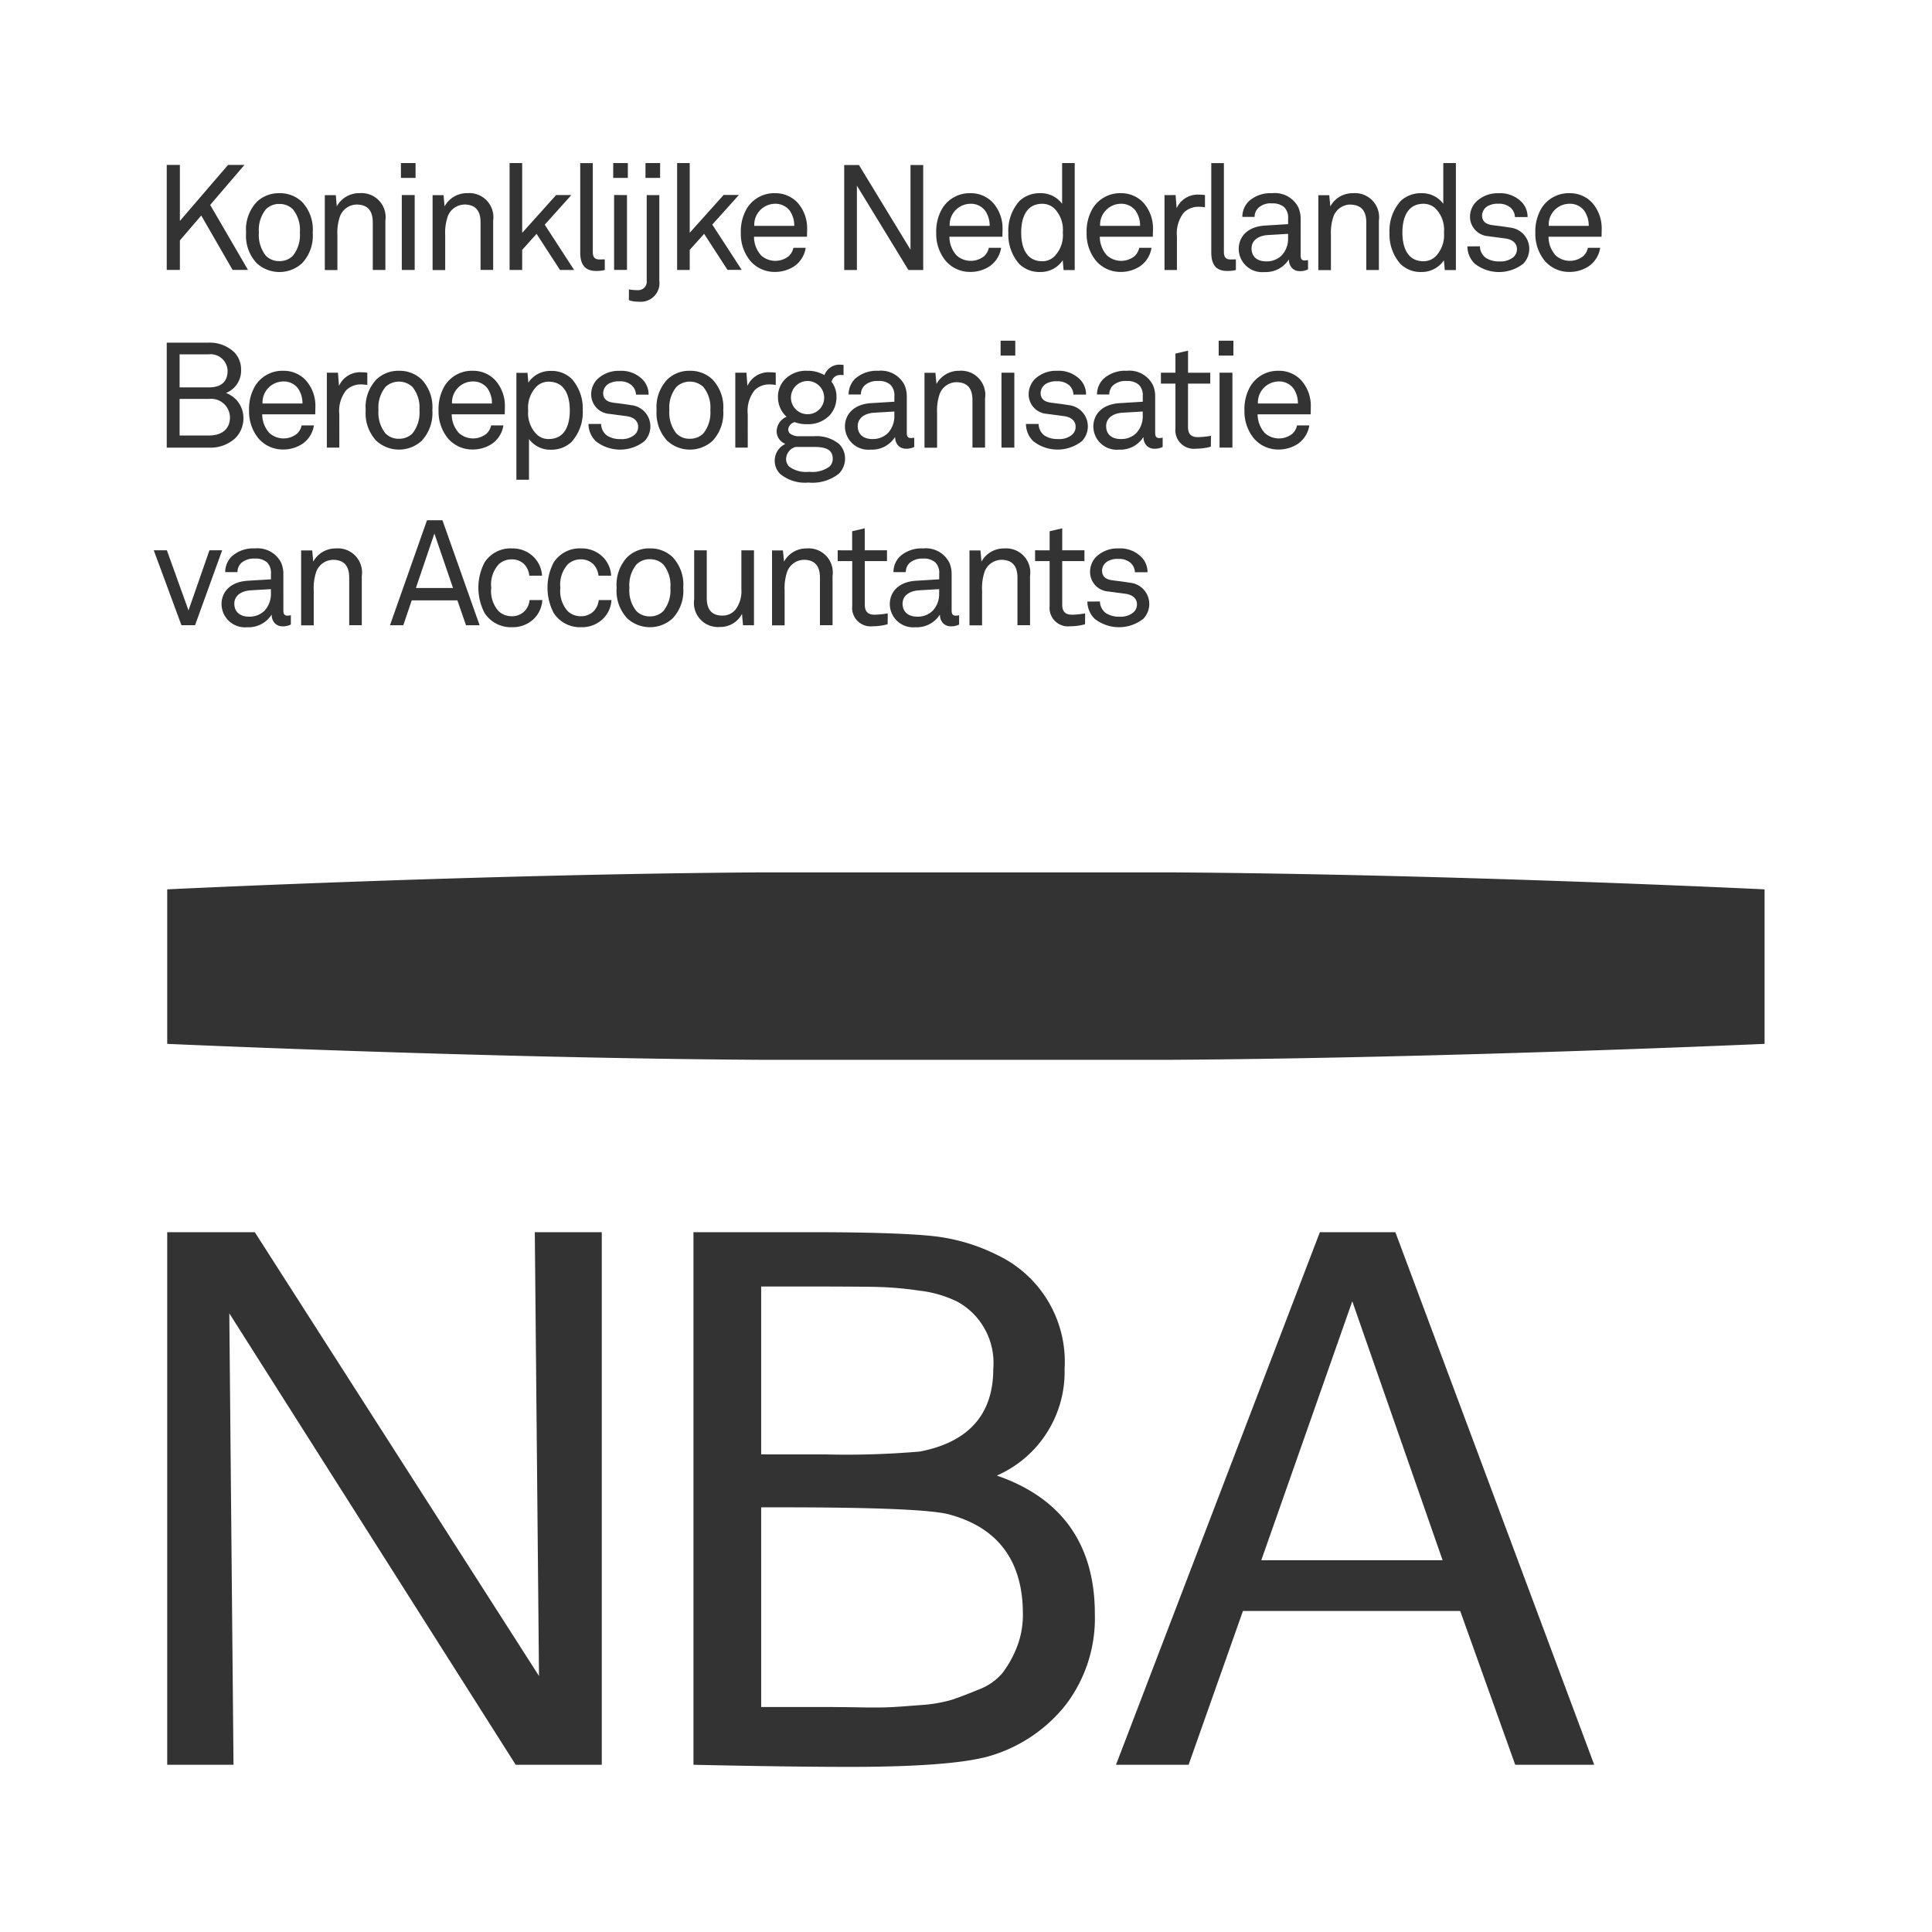 <svg xmlns="http://www.w3.org/2000/svg" width="138" height="138" viewBox="0 0 138 138">
  <rect x="0" y="0" width="138" height="138" fill="#333333" stroke="none"/>
  <g id="nba-logo-wit" transform="translate(-367.391 -76.385)">
    <path id="Subtraction_3" data-name="Subtraction 3" d="M138,138h0L0,138V0H138V138ZM49.533,88.013v38.043c4.644.1,8.391.15,11.134.15,4.984,0,8.391-.272,10.128-.807a10.8,10.8,0,0,0,5.369-3.677,10.214,10.214,0,0,0,2.039-6.448c0-4.95-2.357-8.273-7-9.876a8.086,8.086,0,0,0,4.839-7.61A8.434,8.434,0,0,0,71.3,89.677a13.524,13.524,0,0,0-4.911-1.41c-1.766-.168-4.639-.254-8.541-.254H49.533ZM88.785,115.07H104.3l3.93,10.986h5.643L99.669,88.013H94.276L79.714,126.056H84.9l3.881-10.984ZM16.379,93.809l.005.008,20.452,32.239h6.148V88.013H38.2l.3,31.7-20.3-31.7H11.944v38.043h4.735l-.3-32.237ZM11.944,63.524V74.562c.169.007,22.63,1.02,42.311,1.138H83.729c19.254-.118,42.1-1.128,42.311-1.138V63.524h-.031c-.909-.044-22.5-1.078-42.28-1.211H54.255c-19.8.133-41.376,1.167-42.285,1.211ZM77.669,42.969a1.743,1.743,0,0,0,.52,1.229,2.809,2.809,0,0,0,3.478,0,1.525,1.525,0,0,0-.939-2.572c-.4-.066-.72-.106-.981-.139-.117-.014-.22-.027-.31-.04-.491-.071-.719-.293-.719-.7a.8.8,0,0,1,.538-.719,1.389,1.389,0,0,1,.624-.106,1.261,1.261,0,0,1,.88.285.967.967,0,0,1,.305.668h.9a1.537,1.537,0,0,0-.38-1.027,2.138,2.138,0,0,0-1.705-.675,2.19,2.19,0,0,0-1.576.593,1.541,1.541,0,0,0-.442,1.045,1.4,1.4,0,0,0,1.312,1.439l1.2.16c.533.07.838.347.838.761a.755.755,0,0,1-.267.582,1.425,1.425,0,0,1-.983.295A1.723,1.723,0,0,1,79,43.8a1.045,1.045,0,0,1-.432-.836ZM65.933,39.9a1.211,1.211,0,0,1,.877.274,1.051,1.051,0,0,1,.277.815v.391l-1.63.1c-1.4.082-1.9.917-1.9,1.671a1.673,1.673,0,0,0,1.84,1.651,1.943,1.943,0,0,0,1.723-.88h.021a.843.843,0,0,0,.228.6.75.75,0,0,0,.546.215,1.231,1.231,0,0,0,.593-.127v-.668a.107.107,0,0,1-.034.009,1.226,1.226,0,0,1-.2.025c-.209,0-.3-.108-.3-.36V41.023a2.055,2.055,0,0,0-.158-.825,1.886,1.886,0,0,0-1.884-1.025,2.3,2.3,0,0,0-1.651.572,1.575,1.575,0,0,0-.463,1.12H64.7a.894.894,0,0,1,.264-.647A1.359,1.359,0,0,1,65.933,39.9Zm-19.507-.73a2.266,2.266,0,0,0-1.62.624,2.873,2.873,0,0,0-.761,2.189,2.873,2.873,0,0,0,.761,2.189,2.4,2.4,0,0,0,3.237,0,2.872,2.872,0,0,0,.761-2.189,2.872,2.872,0,0,0-.761-2.189A2.263,2.263,0,0,0,46.425,39.173Zm-4.929,0a2.219,2.219,0,0,0-1.946,1,3.9,3.9,0,0,0,0,3.617A2.23,2.23,0,0,0,41.506,44.8a2.132,2.132,0,0,0,1.545-.582,2.013,2.013,0,0,0,.624-1.356h-.908a1.354,1.354,0,0,1-.36.794,1.254,1.254,0,0,1-.911.36,1.351,1.351,0,0,1-.932-.349,2.146,2.146,0,0,1-.538-1.682,2.146,2.146,0,0,1,.538-1.682,1.351,1.351,0,0,1,.932-.349,1.253,1.253,0,0,1,.867.329,1.359,1.359,0,0,1,.383.836h.908a2.028,2.028,0,0,0-.634-1.374A2.132,2.132,0,0,0,41.5,39.173Zm-4.937,0a2.219,2.219,0,0,0-1.946,1,3.9,3.9,0,0,0,0,3.617A2.23,2.23,0,0,0,36.569,44.8a2.141,2.141,0,0,0,1.545-.582,2.026,2.026,0,0,0,.624-1.356h-.911a1.324,1.324,0,0,1-.36.794,1.251,1.251,0,0,1-.908.36,1.351,1.351,0,0,1-.932-.349,2.14,2.14,0,0,1-.538-1.682,2.14,2.14,0,0,1,.538-1.682,1.351,1.351,0,0,1,.932-.349,1.246,1.246,0,0,1,.867.329,1.343,1.343,0,0,1,.38.836h.911a2.042,2.042,0,0,0-.637-1.374A2.128,2.128,0,0,0,36.559,39.173ZM18.2,39.9a1.224,1.224,0,0,1,.88.274,1.058,1.058,0,0,1,.274.815v.391l-1.63.1c-1.4.082-1.9.917-1.9,1.671a1.673,1.673,0,0,0,1.84,1.651,1.937,1.937,0,0,0,1.723-.88h.021a.843.843,0,0,0,.228.6.75.75,0,0,0,.546.215,1.231,1.231,0,0,0,.593-.127v-.668a.107.107,0,0,1-.034.009,1.226,1.226,0,0,1-.2.025c-.209,0-.3-.108-.3-.36V41.023a2.056,2.056,0,0,0-.158-.825A1.886,1.886,0,0,0,18.2,39.173a2.291,2.291,0,0,0-1.648.572,1.566,1.566,0,0,0-.466,1.12h.877a.894.894,0,0,1,.264-.647A1.359,1.359,0,0,1,18.2,39.9Zm31.384-.593v3.511a1.715,1.715,0,0,0,1.829,1.966A1.742,1.742,0,0,0,53,43.849l.072.812h.784V39.311h-.9v2.781a2.191,2.191,0,0,1-.442,1.48,1.2,1.2,0,0,1-.89.4c-.778,0-1.141-.407-1.141-1.281V39.311Zm24.351,0v.771h1.038v3.206a1.321,1.321,0,0,0,1.47,1.449,3.93,3.93,0,0,0,1.06-.145l.008-.776a.2.2,0,0,1-.055.011,6.544,6.544,0,0,1-.864.085c-.5,0-.719-.218-.719-.73v-3.1H77.46v-.771H75.874V37.735l-.9.212v1.364Zm-14.1,0v.771h1.038v3.206a1.321,1.321,0,0,0,1.47,1.449,3.93,3.93,0,0,0,1.06-.145l.008-.776a.2.2,0,0,1-.055.011,6.593,6.593,0,0,1-.866.085c-.5,0-.719-.218-.719-.73v-3.1h1.586v-.771H61.767V37.735l-.9.212v1.364Zm11.665.678c.79,0,1.175.418,1.175,1.278v3.395h.9V41.14a1.723,1.723,0,0,0-1.85-1.966,1.819,1.819,0,0,0-1.62.942l-.072-.8h-.784v5.351h.9V42.177a3.631,3.631,0,0,1,.189-1.366A1.3,1.3,0,0,1,71.5,39.988Zm-14.107,0c.79,0,1.175.418,1.175,1.278v3.395h.9V41.14a1.723,1.723,0,0,0-1.85-1.966,1.812,1.812,0,0,0-1.617.942l-.075-.8h-.781v5.351h.9V42.177a3.584,3.584,0,0,1,.191-1.366A1.3,1.3,0,0,1,57.389,39.988Zm-27.979,2.9h3.258l.613,1.775h.973l-2.655-7.5H30.5l-2.644,7.5h.952l.6-1.773Zm-5.646-2.9c.79,0,1.175.418,1.175,1.278v3.395h.9V41.14a1.723,1.723,0,0,0-1.85-1.966,1.819,1.819,0,0,0-1.62.942l-.072-.8H21.51v5.351h.9V42.177a3.631,3.631,0,0,1,.189-1.366A1.3,1.3,0,0,1,23.764,39.988Zm-12.785-.678,1.977,5.351h.973l1.935-5.351h-.908L13.465,43.6l-1.545-4.293ZM57.663,26.485a2.1,2.1,0,0,0-1.586.6,1.77,1.77,0,0,0-.507,1.3,1.881,1.881,0,0,0,.613,1.384,1.155,1.155,0,0,0-.709,1.038.97.97,0,0,0,.626.9,1.332,1.332,0,0,0-.383,2.137,2.772,2.772,0,0,0,2.031.624,3.043,3.043,0,0,0,2.158-.624,1.505,1.505,0,0,0,.455-1.079,1.449,1.449,0,0,0-.424-1.048,2.507,2.507,0,0,0-1.765-.559c-.008,0-.319,0-.629,0-.157,0-.313,0-.43,0a1.02,1.02,0,0,1-.706-.209.417.417,0,0,1-.1-.321.609.609,0,0,1,.455-.476,2.363,2.363,0,0,0,.9.147,2.127,2.127,0,0,0,1.6-.634,1.9,1.9,0,0,0,.486-1.278,1.709,1.709,0,0,0-.349-1.11.614.614,0,0,1,.655-.489,1.182,1.182,0,0,1,.2.01v-.73a2.2,2.2,0,0,0-.264-.021,1.133,1.133,0,0,0-1.1.75A2.3,2.3,0,0,0,57.663,26.485Zm-20.778.147v7.635h.9V31.359a1.88,1.88,0,0,0,1.555.763,2.1,2.1,0,0,0,1.47-.541,3.162,3.162,0,0,0,.815-2.285,3.177,3.177,0,0,0-.774-2.22,2.045,2.045,0,0,0-1.511-.582,1.87,1.87,0,0,0-1.6.836l-.062-.7Zm54.436-.147a2.279,2.279,0,0,0-2.018,1.12,3.252,3.252,0,0,0-.414,1.713,3.036,3.036,0,0,0,.668,1.99,2.284,2.284,0,0,0,1.778.8,2.481,2.481,0,0,0,1.364-.4,1.961,1.961,0,0,0,.825-1.322h-.88a1.119,1.119,0,0,1-.316.582,1.525,1.525,0,0,1-1.979-.031,1.99,1.99,0,0,1-.518-1.343h3.788l.01-.541a2.736,2.736,0,0,0-.678-1.881A2.153,2.153,0,0,0,91.321,26.485Zm-10.849.73a1.224,1.224,0,0,1,.88.274,1.058,1.058,0,0,1,.274.815v.391l-1.63.1c-1.4.082-1.9.917-1.9,1.671a1.673,1.673,0,0,0,1.84,1.651,1.937,1.937,0,0,0,1.723-.88h.021a.842.842,0,0,0,.228.6.75.75,0,0,0,.546.215,1.247,1.247,0,0,0,.593-.127v-.668a.107.107,0,0,1-.034.009,1.227,1.227,0,0,1-.2.025c-.209,0-.3-.108-.3-.36V28.335a2.056,2.056,0,0,0-.158-.825,1.886,1.886,0,0,0-1.884-1.025,2.291,2.291,0,0,0-1.648.572,1.566,1.566,0,0,0-.466,1.12h.877a.883.883,0,0,1,.264-.644A1.33,1.33,0,0,1,80.472,27.214Zm-7.191,3.066a1.743,1.743,0,0,0,.52,1.229,2.809,2.809,0,0,0,3.478,0,1.525,1.525,0,0,0-.939-2.572c-.4-.066-.72-.106-.981-.139-.117-.014-.22-.027-.31-.04-.491-.071-.719-.293-.719-.7a.806.806,0,0,1,.538-.719,1.38,1.38,0,0,1,.626-.106,1.257,1.257,0,0,1,.877.285.967.967,0,0,1,.305.668h.9a1.523,1.523,0,0,0-.38-1.027,2.135,2.135,0,0,0-1.7-.675,2.193,2.193,0,0,0-1.578.593,1.553,1.553,0,0,0-.442,1.045,1.4,1.4,0,0,0,1.312,1.439l1.206.16c.531.07.836.347.836.761a.755.755,0,0,1-.267.582,1.425,1.425,0,0,1-.983.295,1.724,1.724,0,0,1-.963-.243,1.045,1.045,0,0,1-.432-.836ZM62.729,27.214a1.211,1.211,0,0,1,.877.274,1.056,1.056,0,0,1,.277.815v.391l-1.63.1c-1.4.082-1.9.917-1.9,1.671a1.673,1.673,0,0,0,1.84,1.651,1.946,1.946,0,0,0,1.726-.88h.021a.844.844,0,0,0,.228.6.747.747,0,0,0,.543.215,1.234,1.234,0,0,0,.593-.127v-.668a.1.1,0,0,1-.033.009,1.21,1.21,0,0,1-.2.025c-.209,0-.3-.108-.3-.36V28.335a2.1,2.1,0,0,0-.158-.825,1.886,1.886,0,0,0-1.884-1.025,2.3,2.3,0,0,0-1.651.572,1.575,1.575,0,0,0-.463,1.12h.877a.883.883,0,0,1,.264-.644A1.33,1.33,0,0,1,62.729,27.214Zm-13.45-.73a2.263,2.263,0,0,0-1.617.624A2.872,2.872,0,0,0,46.9,29.3a2.9,2.9,0,0,0,.763,2.189,2.4,2.4,0,0,0,3.234,0A2.9,2.9,0,0,0,51.66,29.3a2.872,2.872,0,0,0-.763-2.189A2.263,2.263,0,0,0,49.279,26.485Zm-7.245,3.8a1.743,1.743,0,0,0,.52,1.229,2.809,2.809,0,0,0,3.478,0,1.525,1.525,0,0,0-.939-2.572c-.4-.066-.72-.106-.981-.139-.117-.014-.22-.027-.31-.04-.491-.071-.719-.293-.719-.7a.806.806,0,0,1,.538-.719,1.388,1.388,0,0,1,.626-.106,1.257,1.257,0,0,1,.877.285.967.967,0,0,1,.305.668h.9a1.523,1.523,0,0,0-.38-1.027,2.135,2.135,0,0,0-1.7-.675,2.19,2.19,0,0,0-1.576.593,1.531,1.531,0,0,0-.445,1.045,1.4,1.4,0,0,0,1.312,1.439l1.206.16c.531.07.836.347.836.761a.755.755,0,0,1-.267.582,1.425,1.425,0,0,1-.983.295,1.724,1.724,0,0,1-.963-.243,1.045,1.045,0,0,1-.432-.836Zm-8.277-3.8a2.281,2.281,0,0,0-2.021,1.12,3.274,3.274,0,0,0-.411,1.713,3.048,3.048,0,0,0,.665,1.99,2.292,2.292,0,0,0,1.778.8,2.481,2.481,0,0,0,1.364-.4,1.954,1.954,0,0,0,.825-1.322h-.877a1.14,1.14,0,0,1-.318.582,1.522,1.522,0,0,1-1.977-.031,1.981,1.981,0,0,1-.52-1.343h3.788l.01-.541a2.736,2.736,0,0,0-.678-1.881A2.149,2.149,0,0,0,33.757,26.485Zm-5.255,0a2.276,2.276,0,0,0-1.62.624,2.873,2.873,0,0,0-.761,2.189,2.866,2.866,0,0,0,.761,2.189,2.4,2.4,0,0,0,3.237,0,2.9,2.9,0,0,0,.763-2.189,2.872,2.872,0,0,0-.763-2.189A2.263,2.263,0,0,0,28.5,26.485Zm-8.28,0a2.281,2.281,0,0,0-2.021,1.12,3.274,3.274,0,0,0-.411,1.713,3.048,3.048,0,0,0,.665,1.99,2.292,2.292,0,0,0,1.778.8,2.481,2.481,0,0,0,1.364-.4,1.942,1.942,0,0,0,.825-1.322h-.877a1.14,1.14,0,0,1-.318.582,1.522,1.522,0,0,1-1.977-.031,1.981,1.981,0,0,1-.52-1.343h3.788l.01-.541a2.736,2.736,0,0,0-.678-1.881A2.149,2.149,0,0,0,20.221,26.485Zm62.7.137V27.4h1.038v3.2a1.321,1.321,0,0,0,1.47,1.449,3.93,3.93,0,0,0,1.06-.145l.008-.776a.2.2,0,0,1-.055.011,6.551,6.551,0,0,1-.866.085c-.5,0-.719-.218-.719-.73V27.4h1.589v-.774H84.86V25.046l-.9.212v1.364Zm4.189,0v5.351h.919V26.622Zm-15.577,0v5.351h.919V26.622Zm-3.245.678c.789,0,1.172.418,1.172,1.278v3.395h.9V28.451a1.724,1.724,0,0,0-1.853-1.966,1.812,1.812,0,0,0-1.617.942l-.075-.8h-.781v5.351h.9V29.489a3.585,3.585,0,0,1,.191-1.366A1.3,1.3,0,0,1,68.292,27.3Zm-15.768-.678v5.351h.89V29.595a2.38,2.38,0,0,1,.486-1.715,1.469,1.469,0,0,1,1.014-.422,2.71,2.71,0,0,1,.5.041v-.877a2.9,2.9,0,0,0-.422-.031,1.652,1.652,0,0,0-1.6.973l-.072-.942Zm-29.174,0v5.351h.89V29.595a2.38,2.38,0,0,1,.486-1.715,1.469,1.469,0,0,1,1.014-.422,2.71,2.71,0,0,1,.5.041v-.877a2.9,2.9,0,0,0-.422-.031,1.645,1.645,0,0,0-1.6.973l-.075-.942ZM11.91,24.474v7.5h3.025a2.594,2.594,0,0,0,1.881-.686,2,2,0,0,0,.572-1.408,1.9,1.9,0,0,0-1.247-1.809A1.711,1.711,0,0,0,17.22,26.41a1.751,1.751,0,0,0-.486-1.247,2.526,2.526,0,0,0-1.832-.688Zm75.139-.137V25.4H88.1V24.337Zm-15.577,0V25.4H72.52V24.337ZM44.922,20.671v.771a1.938,1.938,0,0,0,.7.106,1.334,1.334,0,0,0,1.472-1.511v-6.1h-.9v6.114a.607.607,0,0,1-.6.675A3.558,3.558,0,0,1,44.922,20.671ZM112.1,13.8a2.281,2.281,0,0,0-2.021,1.12,3.254,3.254,0,0,0-.411,1.713,3.037,3.037,0,0,0,.665,1.99,2.284,2.284,0,0,0,1.778.8,2.481,2.481,0,0,0,1.364-.4A1.954,1.954,0,0,0,114.3,17.7h-.877a1.14,1.14,0,0,1-.318.582,1.525,1.525,0,0,1-1.979-.031,1.99,1.99,0,0,1-.517-1.343h3.788l.01-.541a2.746,2.746,0,0,0-.678-1.881A2.15,2.15,0,0,0,112.1,13.8Zm-7.286,3.8a1.742,1.742,0,0,0,.518,1.229,2.813,2.813,0,0,0,3.48,0,1.527,1.527,0,0,0-.942-2.572c-.4-.067-.727-.107-.989-.14l-.3-.039c-.491-.072-.719-.294-.719-.7a.806.806,0,0,1,.541-.719,1.372,1.372,0,0,1,.624-.106,1.239,1.239,0,0,1,.877.287.956.956,0,0,1,.308.665h.9a1.523,1.523,0,0,0-.38-1.027,2.135,2.135,0,0,0-1.7-.675,2.19,2.19,0,0,0-1.576.593A1.543,1.543,0,0,0,105,15.434a1.4,1.4,0,0,0,1.312,1.439l1.206.16c.531.07.836.347.836.761a.761.761,0,0,1-.264.582,1.425,1.425,0,0,1-.983.295,1.723,1.723,0,0,1-.963-.243,1.046,1.046,0,0,1-.435-.836Zm-3.278-3.8a2.105,2.105,0,0,0-1.47.538,3.163,3.163,0,0,0-.815,2.285,3.18,3.18,0,0,0,.774,2.223,2.045,2.045,0,0,0,1.511.582,1.9,1.9,0,0,0,1.6-.836l.062.7h.794V11.649h-.9v2.908A1.88,1.88,0,0,0,101.534,13.8Zm-10.679.73a1.227,1.227,0,0,1,.877.274,1.058,1.058,0,0,1,.274.815v.391l-1.628.1c-1.4.082-1.9.917-1.9,1.671a1.673,1.673,0,0,0,1.84,1.651,1.946,1.946,0,0,0,1.726-.88h.021a.844.844,0,0,0,.228.6.746.746,0,0,0,.543.215,1.231,1.231,0,0,0,.593-.127v-.668a.1.1,0,0,1-.033.009,1.223,1.223,0,0,1-.2.025c-.207,0-.295-.108-.295-.36V15.646a2.053,2.053,0,0,0-.16-.825A1.886,1.886,0,0,0,90.855,13.8a2.3,2.3,0,0,0-1.651.572,1.576,1.576,0,0,0-.466,1.12h.877a.875.875,0,0,1,.267-.644A1.3,1.3,0,0,1,90.855,14.526ZM80.05,13.8a2.281,2.281,0,0,0-2.021,1.12,3.252,3.252,0,0,0-.414,1.713,3.036,3.036,0,0,0,.668,1.99,2.284,2.284,0,0,0,1.778.8,2.481,2.481,0,0,0,1.364-.4,1.954,1.954,0,0,0,.825-1.322h-.877a1.14,1.14,0,0,1-.318.582,1.522,1.522,0,0,1-1.977-.031,1.981,1.981,0,0,1-.52-1.343h3.788l.01-.541a2.746,2.746,0,0,0-.678-1.881A2.15,2.15,0,0,0,80.05,13.8Zm-5.742,0a2.109,2.109,0,0,0-1.472.538,3.171,3.171,0,0,0-.812,2.285,3.19,3.19,0,0,0,.771,2.223,2.048,2.048,0,0,0,1.514.582,1.884,1.884,0,0,0,1.6-.836l.062.7h.794V11.649h-.9v2.908A1.877,1.877,0,0,0,74.308,13.8Zm-5,0a2.281,2.281,0,0,0-2.021,1.12,3.252,3.252,0,0,0-.414,1.713,3.036,3.036,0,0,0,.668,1.99,2.284,2.284,0,0,0,1.778.8,2.481,2.481,0,0,0,1.364-.4,1.954,1.954,0,0,0,.825-1.322h-.877a1.14,1.14,0,0,1-.318.582,1.522,1.522,0,0,1-1.977-.031,1.981,1.981,0,0,1-.52-1.343H71.6l.01-.541a2.746,2.746,0,0,0-.678-1.881A2.15,2.15,0,0,0,69.307,13.8Zm-13.96,0a2.279,2.279,0,0,0-2.018,1.12,3.252,3.252,0,0,0-.414,1.713,3.036,3.036,0,0,0,.668,1.99,2.281,2.281,0,0,0,1.775.8,2.485,2.485,0,0,0,1.366-.4,1.961,1.961,0,0,0,.825-1.322h-.88a1.119,1.119,0,0,1-.316.582,1.525,1.525,0,0,1-1.979-.031,1.99,1.99,0,0,1-.518-1.343h3.786l.01-.541a2.745,2.745,0,0,0-.675-1.881A2.153,2.153,0,0,0,55.347,13.8Zm-35.389,0a2.266,2.266,0,0,0-1.62.624,2.872,2.872,0,0,0-.761,2.189,2.866,2.866,0,0,0,.761,2.189,2.4,2.4,0,0,0,3.237,0,2.866,2.866,0,0,0,.761-2.189,2.872,2.872,0,0,0-.761-2.189A2.263,2.263,0,0,0,19.958,13.8Zm66.561-2.148v6.388c0,.883.366,1.312,1.12,1.312a2.331,2.331,0,0,0,.637-.065v-.761l-.027,0c-.044,0-.143.007-.343.007-.346,0-.486-.159-.486-.549V11.649Zm-45.075,0v6.388c0,.883.366,1.312,1.12,1.312a2.32,2.32,0,0,0,.634-.065v-.761l-.027,0c-.044,0-.143.007-.343.007-.346,0-.486-.159-.486-.549V11.649Zm54.972,2.963c.79,0,1.175.418,1.175,1.278v3.395h.9V15.763A1.724,1.724,0,0,0,96.639,13.8a1.812,1.812,0,0,0-1.617.942l-.075-.8h-.781v5.351h.9V16.8a3.585,3.585,0,0,1,.191-1.366A1.3,1.3,0,0,1,96.416,14.611Zm-13.238-.678v5.351h.888V16.906a2.43,2.43,0,0,1,.486-1.715,1.483,1.483,0,0,1,1.017-.422,2.74,2.74,0,0,1,.5.041v-.877a2.973,2.973,0,0,0-.424-.031,1.645,1.645,0,0,0-1.6.973l-.075-.942Zm-21.973-.678.005.009,3.677,6.02h1.056v-7.5h-.908v6.049l-3.682-6.049H60.3v7.5h.908V13.255ZM50.294,16.7l0,0,1.67,2.576h1.014l-2.1-3.234,1.9-2.116H51.688l-2.422,2.7V11.649h-.9v7.635h.9V17.848l1.025-1.141Zm-6.43-2.771v5.351h.921V13.933ZM38.324,16.7l0,0L40,19.284H41.01l-2.1-3.234,1.9-2.116H39.721l-2.422,2.7V11.649h-.9v7.635h.9V17.848l1.022-1.141Zm-5.17-2.093c.789,0,1.172.418,1.172,1.278v3.395h.9V15.763a1.723,1.723,0,0,0-1.85-1.966,1.814,1.814,0,0,0-1.62.942l-.075-.8H30.9v5.351h.9V16.8a3.584,3.584,0,0,1,.191-1.366A1.3,1.3,0,0,1,33.154,14.611ZM28.7,13.933v5.351h.921V13.933Zm-3.245.678c.789,0,1.172.418,1.172,1.278v3.395h.9V15.763a1.723,1.723,0,0,0-1.85-1.966,1.814,1.814,0,0,0-1.62.942l-.072-.8H23.2v5.351h.9V16.8a3.584,3.584,0,0,1,.191-1.366A1.3,1.3,0,0,1,25.456,14.611Zm-11.082.781,0,0,2.241,3.888h1.1l-2.7-4.642,2.445-2.857H16.288l-3.439,4v-4H11.91v7.5h.939V17.17L14.371,15.4Zm31.733-3.744v1.058h1.045V11.649Zm-2.305,0v1.058h1.045V11.649Zm-15.163,0v1.058h1.045V11.649ZM62.584,121.963c-.477,0-.93,0-1.387-.013l-.885-.013h-.018l-.312,0h-.018c-.347-.005-.565-.008-.655-.008h-4.94V107.667h1.563c6.6,0,10.58.169,11.84.5,3.511.937,5.291,3.327,5.291,7.105a6.31,6.31,0,0,1-.453,2.44,7.622,7.622,0,0,1-1.009,1.793,4.137,4.137,0,0,1-1.71,1.182c-.738.307-1.383.552-1.915.73a10.415,10.415,0,0,1-2.318.38c-1.148.092-1.8.137-2.194.15C63.236,121.961,62.891,121.963,62.584,121.963Zm40.459-10.518H90.092l6.5-18.495,6.45,18.491ZM58.9,103.885H54.369V91.892h2.419c2.656,0,4.687.01,5.718.028a24.883,24.883,0,0,1,3.2.274A8.231,8.231,0,0,1,68.427,93a4.992,4.992,0,0,1,2.52,4.787c0,3.241-1.763,5.224-5.24,5.894A61.114,61.114,0,0,1,58.9,103.885Zm6.627-59.837c-.78,0-1.058-.474-1.058-.919,0-.66.607-.93,1.175-.963l1.439-.085V42.4a1.727,1.727,0,0,1-.455,1.216A1.5,1.5,0,0,1,65.531,44.048Zm-47.732,0c-.78,0-1.058-.474-1.058-.919,0-.66.607-.93,1.175-.963l1.439-.085V42.4a1.727,1.727,0,0,1-.455,1.216A1.5,1.5,0,0,1,17.8,44.048Zm28.626-.021a1.31,1.31,0,0,1-.963-.38,2.325,2.325,0,0,1-.5-1.661,2.333,2.333,0,0,1,.5-1.661,1.31,1.31,0,0,1,.963-.38,1.327,1.327,0,0,1,.963.38,2.34,2.34,0,0,1,.5,1.661,2.365,2.365,0,0,1-.5,1.661A1.327,1.327,0,0,1,46.425,44.027ZM32.359,42H29.707l1.32-3.891,1.331,3.888ZM57.8,33.7a2.022,2.022,0,0,1-1.428-.37.763.763,0,0,1-.223-.561.928.928,0,0,1,.678-.846h1.238c.686,0,1.417.065,1.417.847a.761.761,0,0,1-.223.551A2.073,2.073,0,0,1,57.8,33.7Zm22.268-2.339c-.663,0-1.058-.343-1.058-.919,0-.66.607-.93,1.175-.963l1.439-.085v.318a1.727,1.727,0,0,1-.455,1.216A1.5,1.5,0,0,1,80.071,31.359Zm-17.743,0c-.663,0-1.058-.343-1.058-.919,0-.66.607-.93,1.175-.963l1.439-.085v.318a1.736,1.736,0,0,1-.455,1.216A1.512,1.512,0,0,1,62.328,31.359Zm-23.138,0a1.22,1.22,0,0,1-.867-.349,2.17,2.17,0,0,1-.593-1.7,2.17,2.17,0,0,1,.593-1.7,1.241,1.241,0,0,1,.867-.349c1.317,0,1.514,1.286,1.514,2.052S40.508,31.359,39.191,31.359Zm10.089-.021a1.31,1.31,0,0,1-.963-.38,2.365,2.365,0,0,1-.5-1.661,2.34,2.34,0,0,1,.5-1.661,1.408,1.408,0,0,1,1.925,0,2.34,2.34,0,0,1,.5,1.661,2.365,2.365,0,0,1-.5,1.661A1.327,1.327,0,0,1,49.279,31.339Zm-20.778,0a1.31,1.31,0,0,1-.963-.38,2.365,2.365,0,0,1-.5-1.661,2.34,2.34,0,0,1,.5-1.661,1.408,1.408,0,0,1,1.925,0,2.34,2.34,0,0,1,.5,1.661,2.365,2.365,0,0,1-.5,1.661A1.327,1.327,0,0,1,28.5,31.339Zm-13.566-.233H12.829V28.493h2.127a1.342,1.342,0,0,1,1.47,1.325C16.426,30.624,15.868,31.106,14.935,31.106Zm42.717-1.521a1.186,1.186,0,1,1,1.219-1.2A1.168,1.168,0,0,1,57.652,29.584Zm35.056-.763H89.852a1.5,1.5,0,0,1,1.47-1.576,1.275,1.275,0,0,1,1.058.486,1.865,1.865,0,0,1,.329,1.086Zm-57.567,0H32.287a1.5,1.5,0,0,1,1.47-1.576,1.283,1.283,0,0,1,1.058.486,1.881,1.881,0,0,1,.326,1.086Zm-13.535,0H18.752a1.5,1.5,0,0,1,1.47-1.576,1.283,1.283,0,0,1,1.058.486,1.881,1.881,0,0,1,.326,1.086ZM14.935,27.67H12.829V25.31H14.9a1.214,1.214,0,0,1,1.356,1.175C16.257,27.464,15.538,27.67,14.935,27.67Zm75.517-9c-.661,0-1.056-.343-1.056-.919,0-.66.607-.93,1.175-.963l1.436-.085v.318a1.735,1.735,0,0,1-.453,1.216A1.515,1.515,0,0,1,90.452,18.671Zm11.23-.01c-1.315,0-1.511-1.286-1.511-2.052s.2-2.052,1.511-2.052a1.243,1.243,0,0,1,.869.349,2.177,2.177,0,0,1,.59,1.7,2.177,2.177,0,0,1-.59,1.7A1.229,1.229,0,0,1,101.682,18.66Zm-27.226,0c-1.317,0-1.514-1.286-1.514-2.052s.2-2.052,1.514-2.052a1.241,1.241,0,0,1,.867.349,2.17,2.17,0,0,1,.593,1.7,2.17,2.17,0,0,1-.593,1.7A1.22,1.22,0,0,1,74.456,18.66Zm-54.5-.01a1.318,1.318,0,0,1-.963-.38,2.365,2.365,0,0,1-.5-1.661,2.34,2.34,0,0,1,.5-1.661,1.321,1.321,0,0,1,.963-.38,1.337,1.337,0,0,1,.963.38,2.34,2.34,0,0,1,.5,1.661,2.365,2.365,0,0,1-.5,1.661A1.327,1.327,0,0,1,19.958,18.65Zm93.526-2.518h-2.857a1.484,1.484,0,0,1,1.472-1.576,1.273,1.273,0,0,1,1.056.486,1.865,1.865,0,0,1,.329,1.086Zm-32.049,0H78.578a1.5,1.5,0,0,1,1.472-1.576,1.273,1.273,0,0,1,1.056.486,1.865,1.865,0,0,1,.329,1.086Zm-10.743,0H67.834a1.5,1.5,0,0,1,1.472-1.576,1.273,1.273,0,0,1,1.056.486,1.865,1.865,0,0,1,.329,1.086Zm-13.957,0H53.877a1.5,1.5,0,0,1,1.47-1.576,1.283,1.283,0,0,1,1.058.486,1.865,1.865,0,0,1,.329,1.086Z" transform="translate(367.391 76.385)" fill="#fff"/>
  </g>
</svg>
